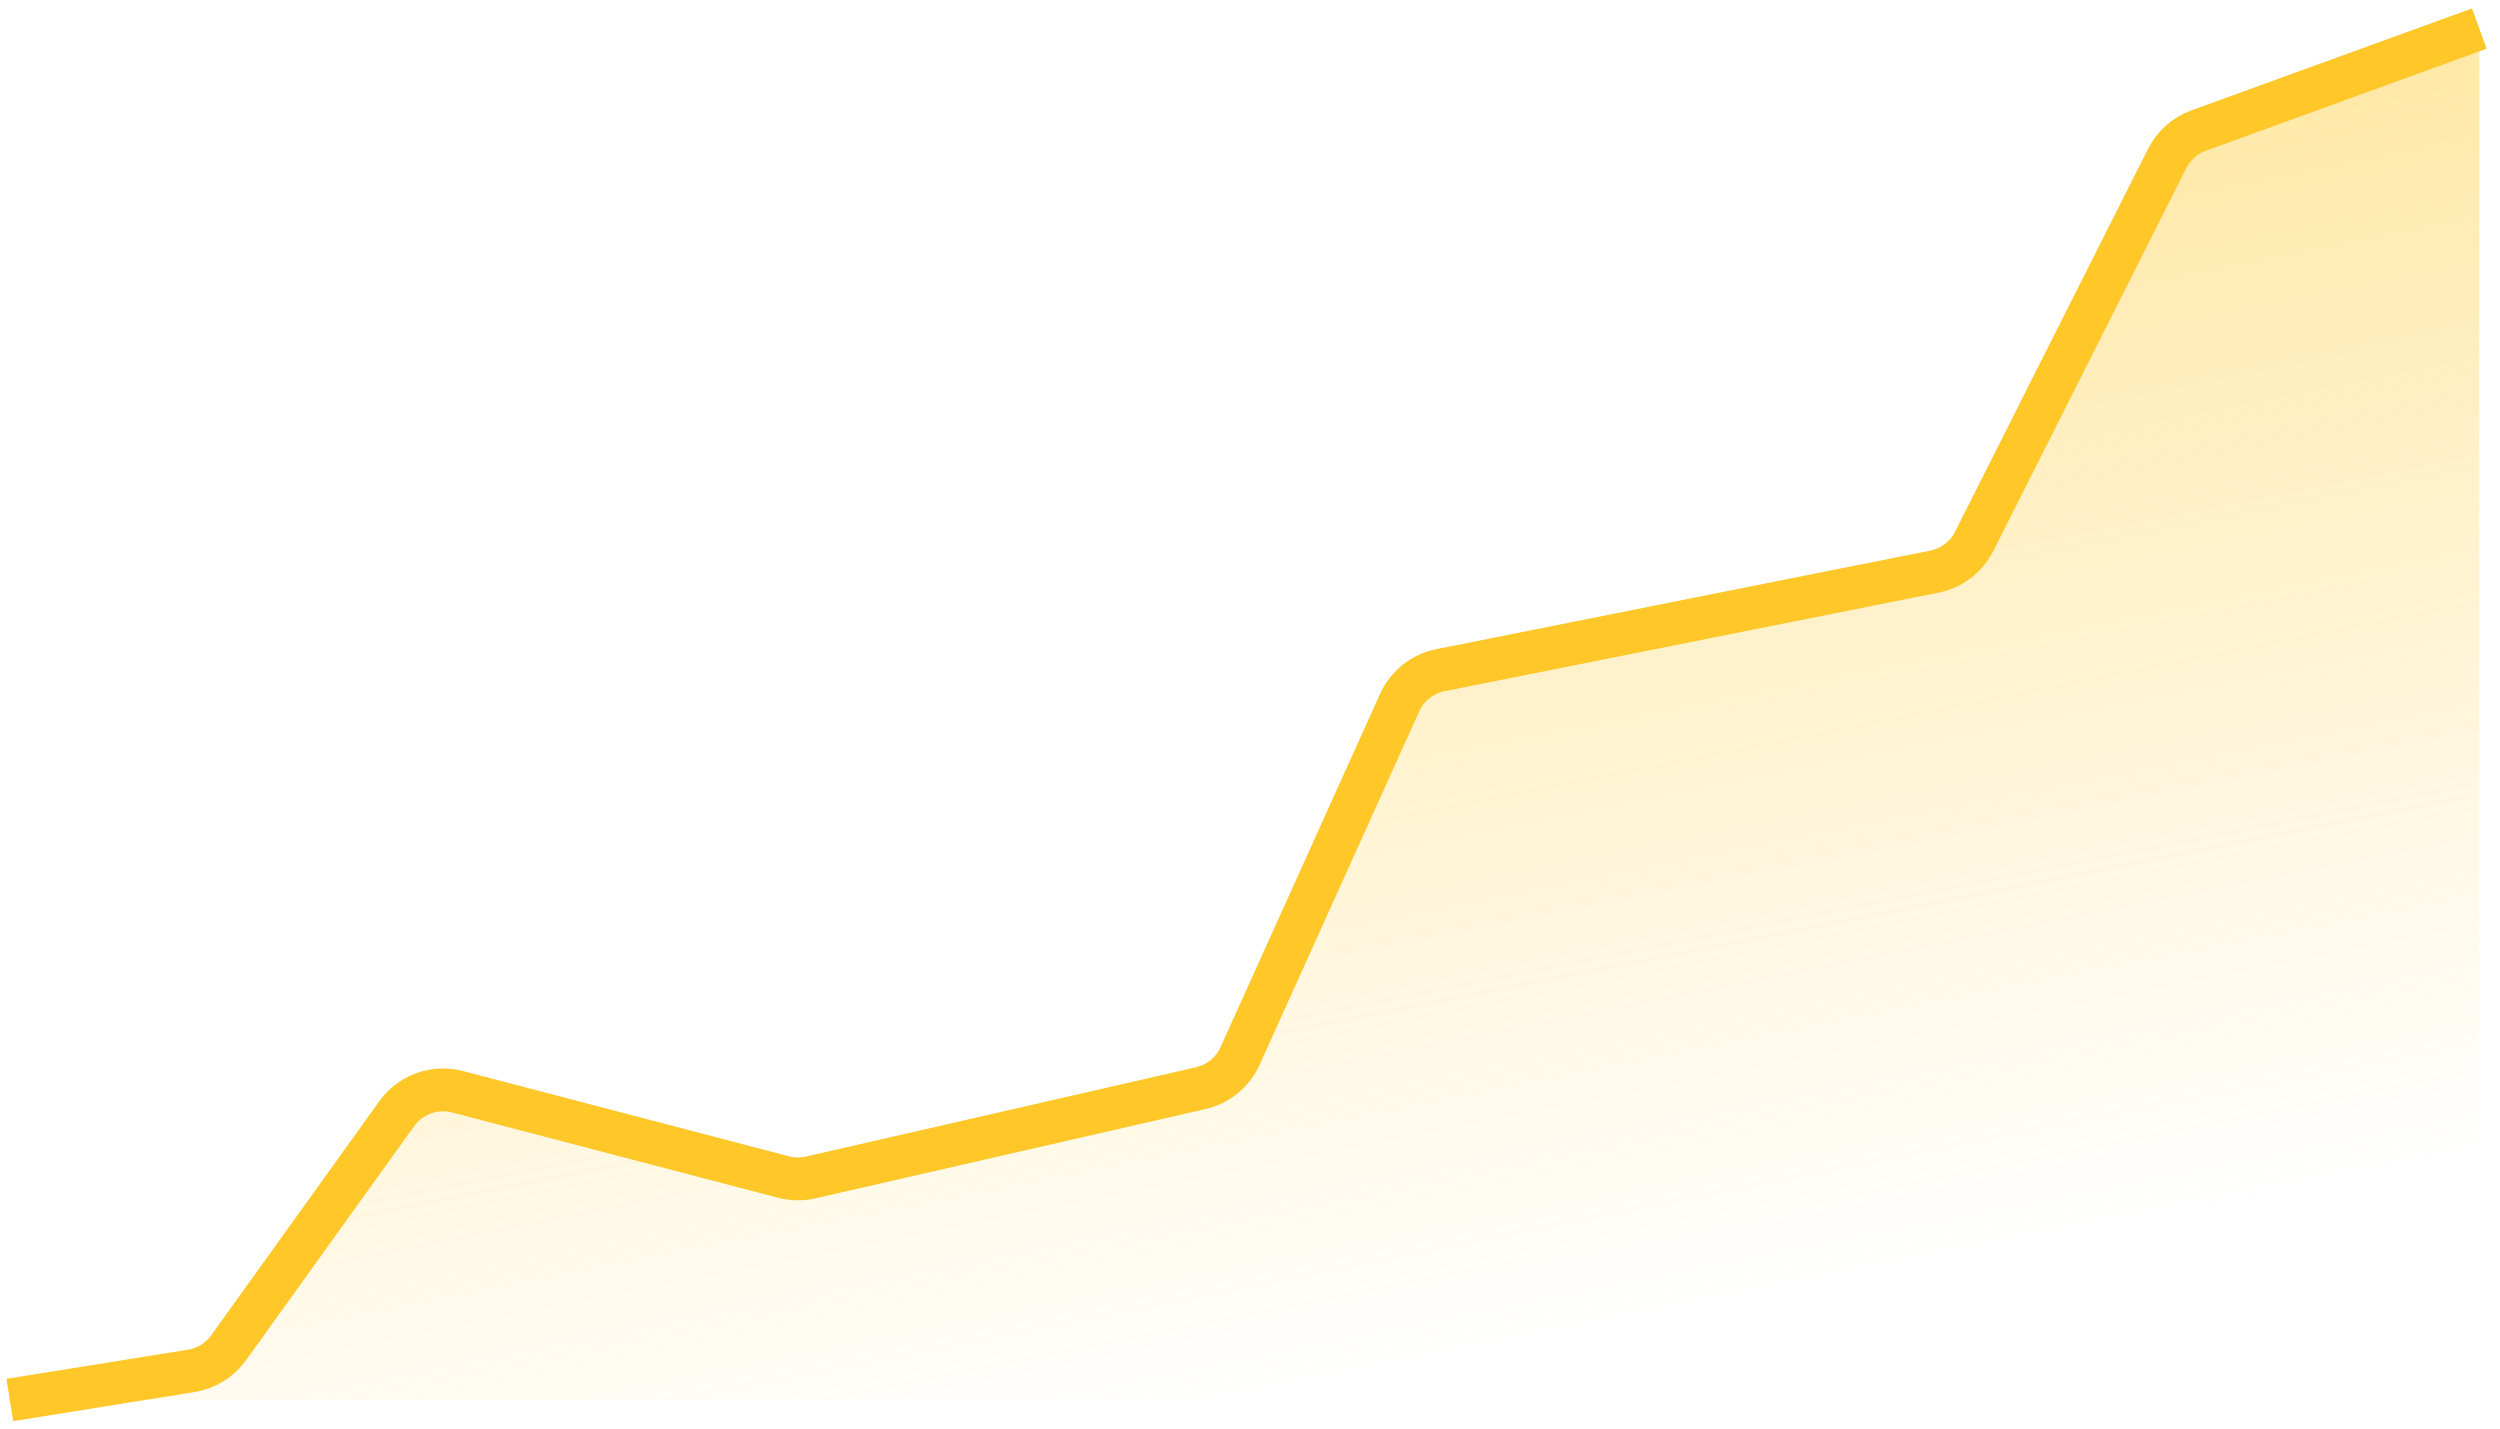 <svg width="175" height="100" viewBox="0 0 175 100" fill="none" xmlns="http://www.w3.org/2000/svg">
<path d="M15.03 95.696L0.688 98H173.551V2L152.415 9.68L137.318 39.632L98.82 47.312L85.987 75.728L55.793 82.64L29.372 75.728L15.03 95.696Z" fill="url(#paint0_linear_23162_44177)"/>
<path d="M0.688 98L13.387 95.96C14.438 95.791 15.379 95.209 16.001 94.344L27.769 77.96C28.735 76.615 30.429 76.004 32.031 76.423L54.844 82.392C55.467 82.555 56.121 82.565 56.749 82.421L84.052 76.171C85.271 75.892 86.29 75.058 86.805 73.918L97.974 49.186C98.505 48.01 99.571 47.162 100.836 46.91L135.406 40.013C136.613 39.773 137.642 38.99 138.195 37.891L151.701 11.097C152.16 10.187 152.949 9.486 153.907 9.138L173.551 2" stroke="#FFC728" stroke-width="3"/>
<defs>
<linearGradient id="paint0_linear_23162_44177" x1="70.89" y1="13.52" x2="87.668" y2="97.891" gradientUnits="userSpaceOnUse">
<stop stop-color="#FFC728" stop-opacity="0.46"/>
<stop offset="1" stop-color="#FFC728" stop-opacity="0"/>
</linearGradient>
</defs>
</svg>
